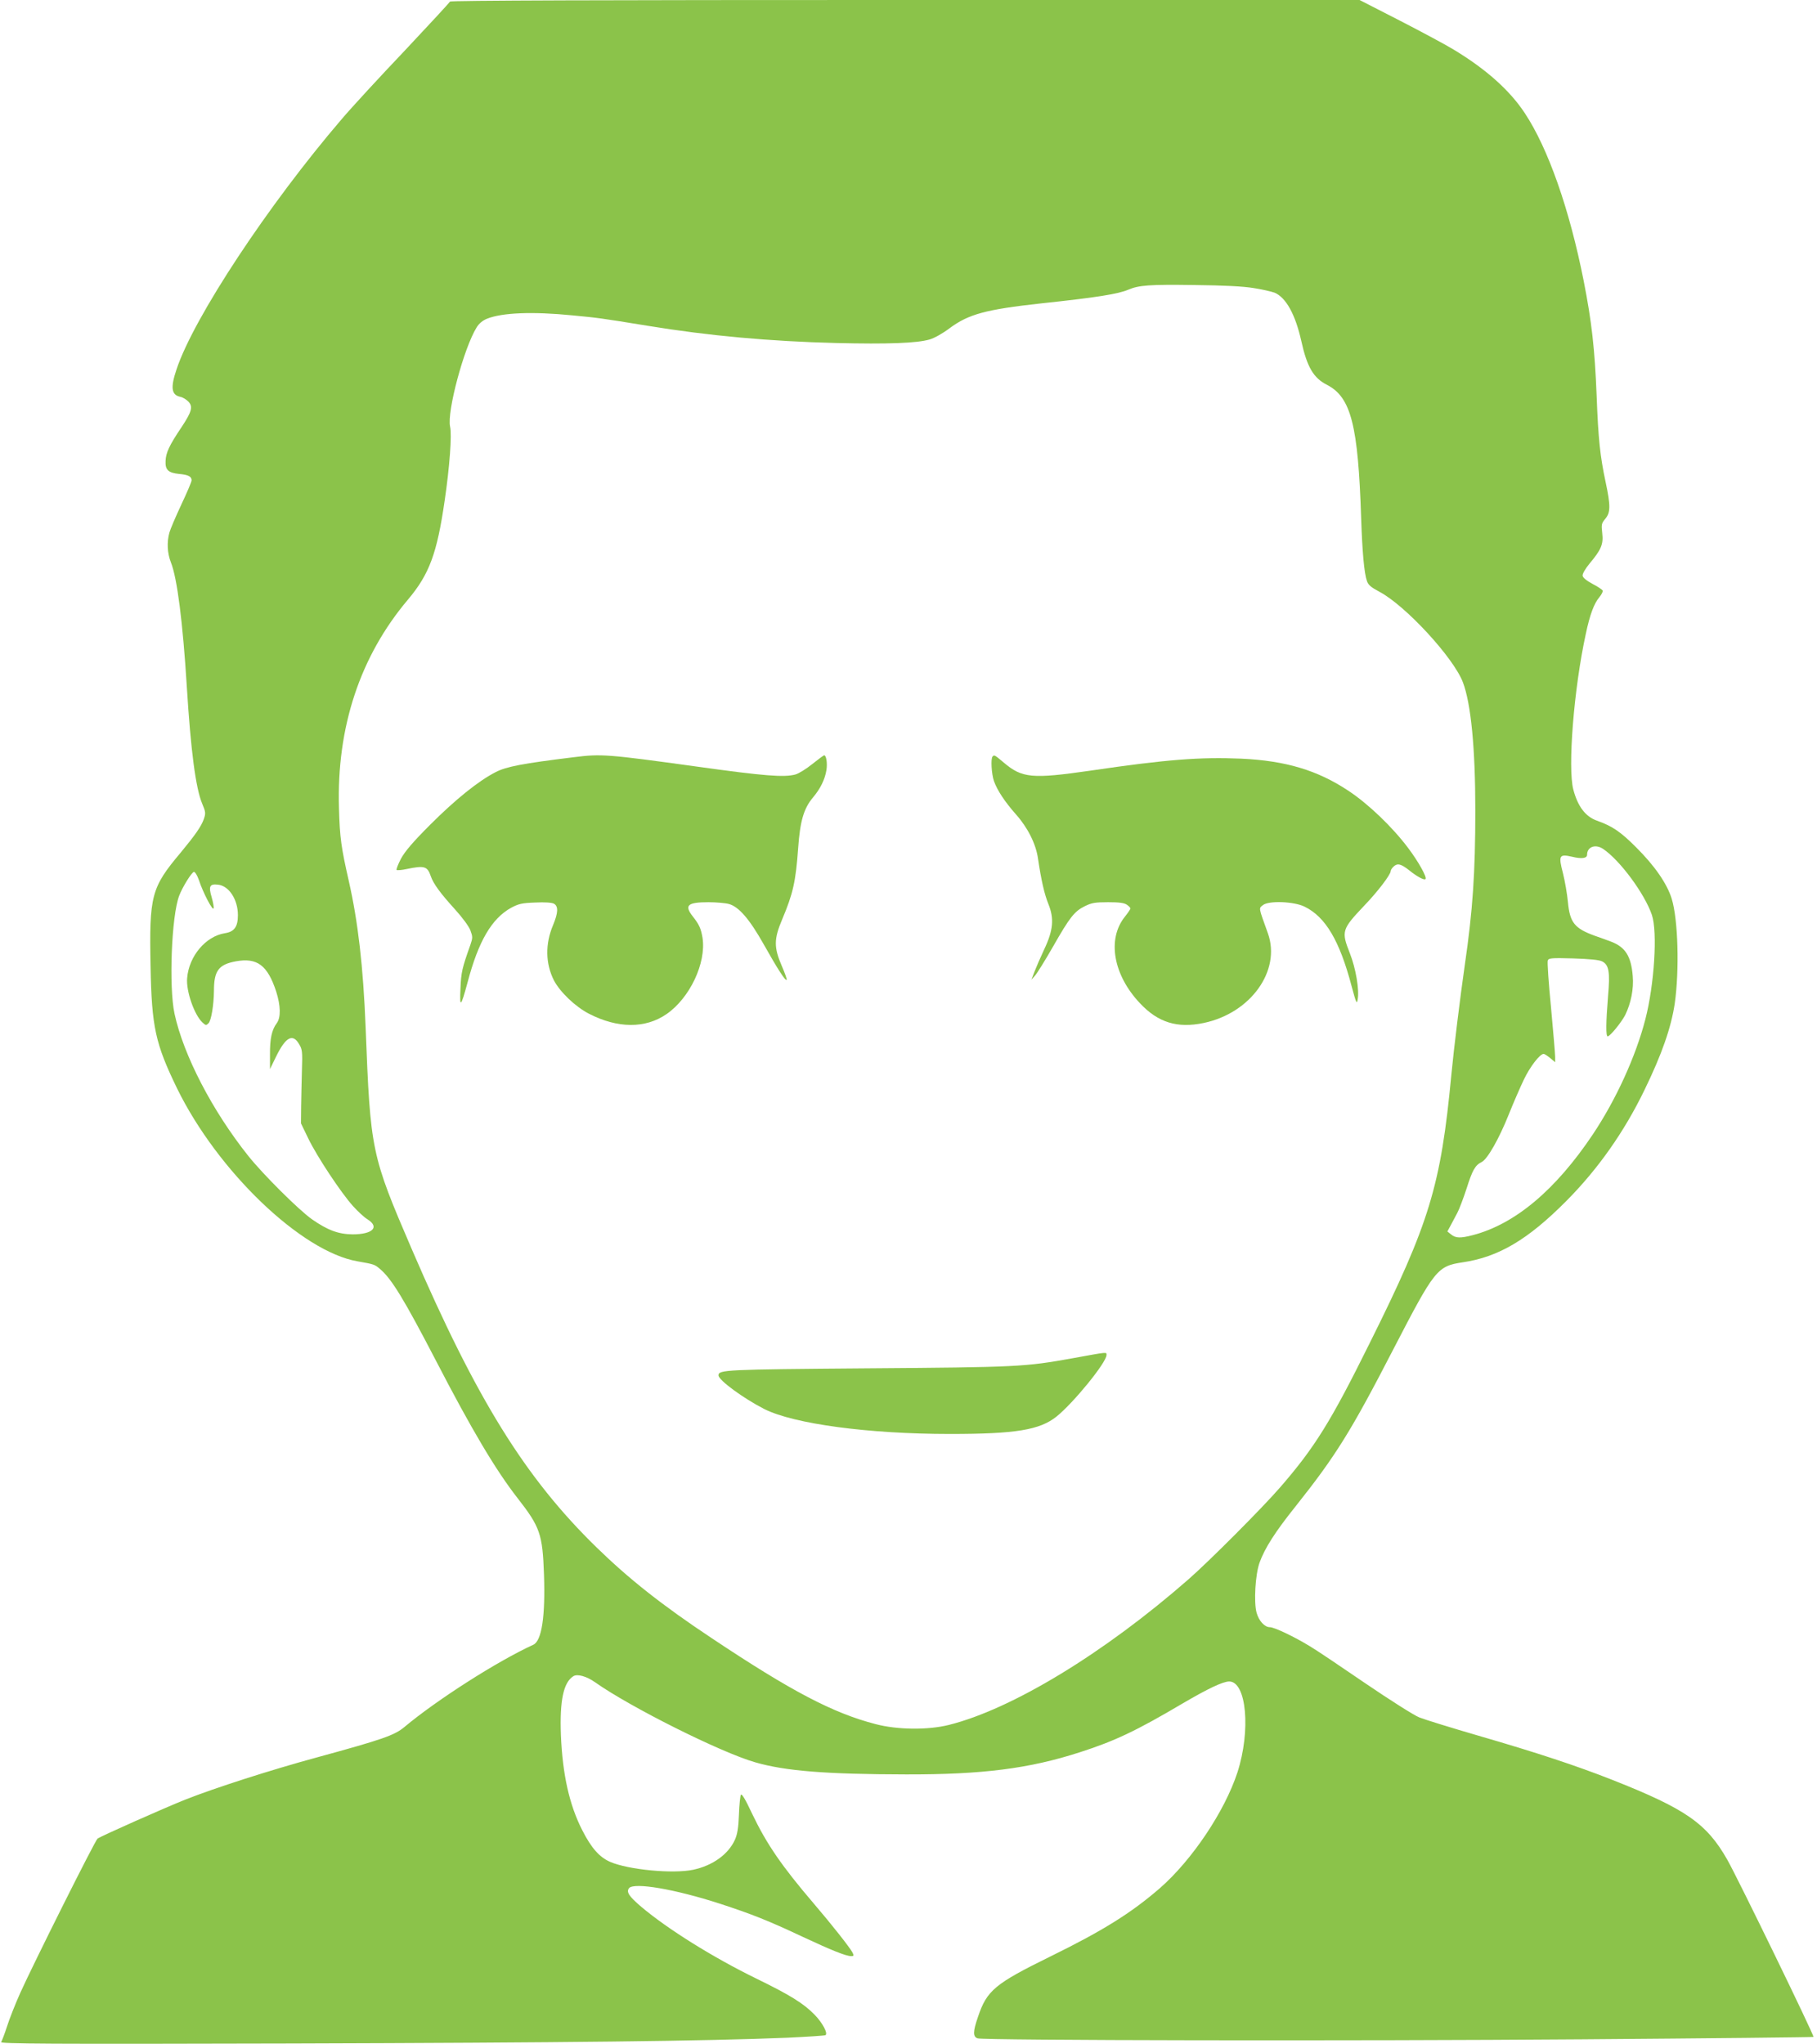 <?xml version="1.0" standalone="no"?>
<!DOCTYPE svg PUBLIC "-//W3C//DTD SVG 20010904//EN"
 "http://www.w3.org/TR/2001/REC-SVG-20010904/DTD/svg10.dtd">
<svg version="1.0" xmlns="http://www.w3.org/2000/svg"
 width="1138pt" height="1280pt" viewBox="0 0 1138 1280"
 preserveAspectRatio="xMidYMid meet">
<g transform="translate(0,1280) scale(0.1,-0.1)"
fill="#8bc34a" stroke="none">
<path d="M2818 12790 c-2 -6 -130 -144 -284 -308 -155 -163 -332 -355 -393
-427 -459 -535 -927 -1243 -1035 -1567 -39 -115 -33 -161 23 -173 16 -3 38
-17 51 -30 30 -32 21 -64 -45 -163 -74 -110 -96 -157 -98 -208 -3 -57 17 -75
85 -82 57 -5 78 -16 78 -40 0 -9 -29 -77 -64 -151 -35 -75 -69 -154 -75 -176
-17 -61 -13 -129 9 -186 40 -99 75 -378 100 -779 25 -404 56 -636 96 -732 22
-52 23 -61 11 -96 -16 -47 -55 -102 -146 -212 -184 -219 -197 -268 -188 -714
7 -377 30 -482 166 -762 254 -519 780 -1023 1131 -1083 102 -18 107 -19 140
-48 72 -60 151 -190 352 -577 222 -429 374 -684 509 -857 142 -182 157 -226
166 -479 9 -262 -14 -416 -67 -440 -227 -104 -605 -346 -807 -515 -62 -52
-136 -78 -550 -191 -287 -78 -639 -191 -823 -264 -126 -50 -529 -229 -549
-244 -16 -12 -403 -786 -484 -966 -31 -69 -68 -163 -83 -210 -15 -47 -32 -91
-37 -98 -9 -11 293 -13 1809 -9 1732 5 2604 15 3114 36 127 6 235 13 240 16
17 11 -19 78 -68 128 -69 71 -155 124 -362 225 -271 132 -557 310 -725 452
-76 65 -94 92 -75 116 32 37 286 -6 570 -98 196 -64 303 -106 515 -206 184
-86 274 -122 306 -122 17 0 18 3 8 23 -18 33 -129 174 -242 306 -200 234 -295
372 -385 560 -44 94 -66 131 -72 121 -4 -8 -10 -64 -12 -125 -3 -82 -10 -122
-25 -156 -41 -91 -139 -162 -261 -188 -127 -27 -406 0 -520 49 -67 29 -118 86
-175 198 -81 158 -124 350 -134 597 -8 216 16 329 78 368 25 16 84 -1 136 -38
221 -156 784 -438 1002 -501 189 -55 445 -75 946 -76 478 -1 771 36 1089 139
218 70 353 134 644 306 159 93 250 136 290 137 109 1 137 -308 52 -570 -80
-244 -284 -548 -485 -724 -180 -156 -358 -267 -684 -427 -350 -172 -400 -213
-456 -380 -32 -92 -32 -124 -2 -134 43 -13 2362 -17 3786 -6 795 6 1447 13
1449 15 6 7 -473 992 -540 1110 -129 227 -260 318 -718 499 -231 91 -474 171
-839 277 -172 50 -340 102 -372 115 -33 13 -184 109 -337 213 -152 104 -308
209 -347 232 -98 60 -224 120 -252 120 -33 0 -69 40 -83 91 -18 66 -8 240 19
314 32 89 98 193 228 355 248 312 345 467 612 985 257 496 272 516 433 540
224 33 409 143 648 384 197 198 363 433 490 696 109 224 167 392 189 540 30
210 21 528 -19 657 -29 94 -107 207 -224 323 -97 97 -147 131 -245 166 -72 26
-119 89 -147 194 -36 135 3 632 78 975 25 119 52 192 85 230 13 16 23 35 21
41 -2 6 -30 25 -63 42 -39 21 -61 39 -63 52 -1 12 16 42 43 75 74 88 88 122
80 191 -6 54 -5 61 19 90 33 39 34 81 2 231 -34 159 -46 269 -56 538 -12 299
-31 465 -81 720 -89 450 -223 832 -370 1053 -94 142 -242 274 -444 396 -49 30
-202 112 -340 183 l-250 128 -2847 0 c-1894 0 -2847 -3 -2850 -10z m5034
-1794 c53 -8 112 -22 131 -29 71 -30 130 -136 167 -302 36 -163 76 -232 161
-275 151 -78 195 -253 214 -835 7 -211 19 -345 36 -393 8 -25 26 -40 77 -67
164 -86 465 -413 524 -567 51 -134 78 -413 78 -803 0 -388 -16 -627 -66 -969
-29 -202 -69 -527 -84 -686 -66 -696 -136 -927 -511 -1680 -244 -493 -345
-655 -562 -905 -110 -127 -441 -459 -572 -574 -530 -464 -1106 -814 -1502
-913 -132 -33 -322 -31 -459 5 -267 69 -528 206 -1026 538 -309 205 -519 371
-722 569 -447 436 -752 928 -1156 1865 -255 593 -260 615 -290 1390 -15 383
-48 664 -105 916 -48 211 -57 273 -62 459 -15 506 132 950 432 1305 134 159
182 289 230 620 31 210 46 414 34 463 -21 92 87 496 167 623 14 23 37 42 64
53 95 38 284 46 536 21 157 -15 176 -17 469 -65 383 -63 772 -98 1180 -108
327 -8 508 -1 587 22 31 9 84 39 126 71 119 88 227 117 572 155 349 37 484 59
547 86 66 28 131 33 413 29 187 -2 306 -8 372 -19z m2188 -3512 c105 -70 261
-281 306 -414 36 -107 15 -437 -41 -653 -60 -233 -184 -504 -329 -721 -233
-348 -487 -562 -752 -631 -77 -20 -107 -19 -135 4 l-24 19 20 37 c11 20 30 56
42 79 12 22 38 91 58 152 37 117 54 147 95 167 36 18 108 144 170 299 29 73
72 171 94 217 38 80 100 161 124 161 6 0 24 -12 41 -26 l31 -26 0 34 c0 18
-12 158 -26 310 -15 152 -24 284 -20 293 5 15 23 17 159 13 99 -3 162 -9 180
-18 44 -21 52 -66 38 -222 -13 -161 -14 -248 -2 -248 15 0 87 89 110 134 36
74 54 164 47 243 -10 126 -47 183 -138 217 -24 9 -68 25 -100 36 -127 46 -156
83 -168 211 -5 52 -19 133 -31 180 -29 112 -24 122 56 104 61 -15 95 -10 95
12 0 50 52 69 100 37z m-8794 -196 c25 -77 87 -196 92 -176 2 9 -4 40 -12 68
-21 70 -13 86 39 80 69 -7 125 -93 125 -191 0 -72 -22 -104 -81 -113 -121 -19
-226 -144 -237 -282 -7 -82 46 -232 97 -278 19 -18 23 -18 37 -4 17 17 33 114
34 203 0 126 29 165 138 185 133 24 198 -25 252 -190 28 -89 30 -162 3 -198
-31 -42 -43 -97 -42 -197 l0 -90 39 80 c60 122 104 145 144 75 19 -31 21 -48
17 -160 -2 -69 -4 -172 -5 -230 l-1 -105 46 -95 c54 -112 205 -340 280 -423
29 -32 69 -70 91 -83 77 -49 32 -94 -94 -94 -89 1 -156 26 -255 95 -83 59
-304 279 -397 395 -226 283 -407 632 -463 892 -36 167 -19 612 29 738 20 54
80 150 93 150 7 0 21 -23 31 -52z"/>
<path d="M3593 8058 c-319 -39 -424 -59 -490 -94 -109 -56 -253 -173 -408
-328 -111 -111 -159 -168 -184 -214 -18 -35 -30 -66 -27 -70 4 -3 33 -1 64 6
111 23 129 17 150 -45 16 -47 60 -107 151 -207 47 -52 87 -106 97 -132 15 -41
15 -47 0 -91 -52 -146 -58 -172 -62 -273 -6 -126 2 -119 45 40 68 257 151 398
272 465 47 25 67 30 150 33 61 3 104 0 118 -7 29 -16 27 -57 -5 -134 -50 -118
-48 -241 5 -346 38 -73 134 -165 219 -209 180 -93 354 -94 486 -3 147 101 250
321 226 478 -10 58 -20 82 -61 134 -55 70 -33 89 98 89 48 0 106 -5 128 -11
62 -17 129 -94 219 -254 87 -155 135 -229 143 -221 3 2 -11 42 -31 88 -50 116
-49 168 3 291 68 161 85 237 100 447 12 168 35 247 92 315 48 57 75 113 85
172 7 43 -1 93 -14 93 -4 0 -37 -25 -75 -55 -37 -30 -84 -59 -105 -65 -71 -19
-192 -10 -622 50 -558 77 -594 80 -767 58z"/>
<path d="M6217 8063 c-13 -12 -7 -110 8 -154 21 -59 69 -131 138 -209 74 -83
125 -185 138 -276 20 -136 40 -223 65 -285 37 -91 31 -164 -26 -284 -23 -49
-50 -112 -61 -140 l-19 -50 23 26 c13 15 63 95 111 179 106 186 135 223 200
255 43 21 63 25 146 25 70 0 101 -4 118 -16 12 -8 22 -19 22 -23 0 -5 -16 -28
-35 -52 -112 -140 -73 -364 94 -541 114 -122 235 -159 401 -124 294 62 484
328 401 561 -60 167 -58 155 -31 177 36 29 195 23 261 -10 131 -64 219 -213
294 -497 29 -108 33 -116 38 -85 12 60 -12 198 -49 291 -54 137 -50 149 88
295 86 89 168 197 168 219 0 7 9 20 19 29 24 22 46 16 98 -25 47 -38 93 -63
101 -54 11 10 -44 109 -109 195 -99 132 -251 277 -374 358 -194 129 -394 188
-670 201 -260 11 -469 -5 -945 -75 -367 -53 -429 -47 -544 51 -56 47 -59 49
-69 38z"/>
<path d="M6722 4295 c-303 -55 -348 -57 -1292 -64 -890 -7 -930 -9 -930 -44 0
-30 156 -144 287 -211 185 -93 652 -156 1163 -156 411 0 562 25 667 109 107
86 313 339 313 385 0 20 13 21 -208 -19z"/>
</g>
</svg>
